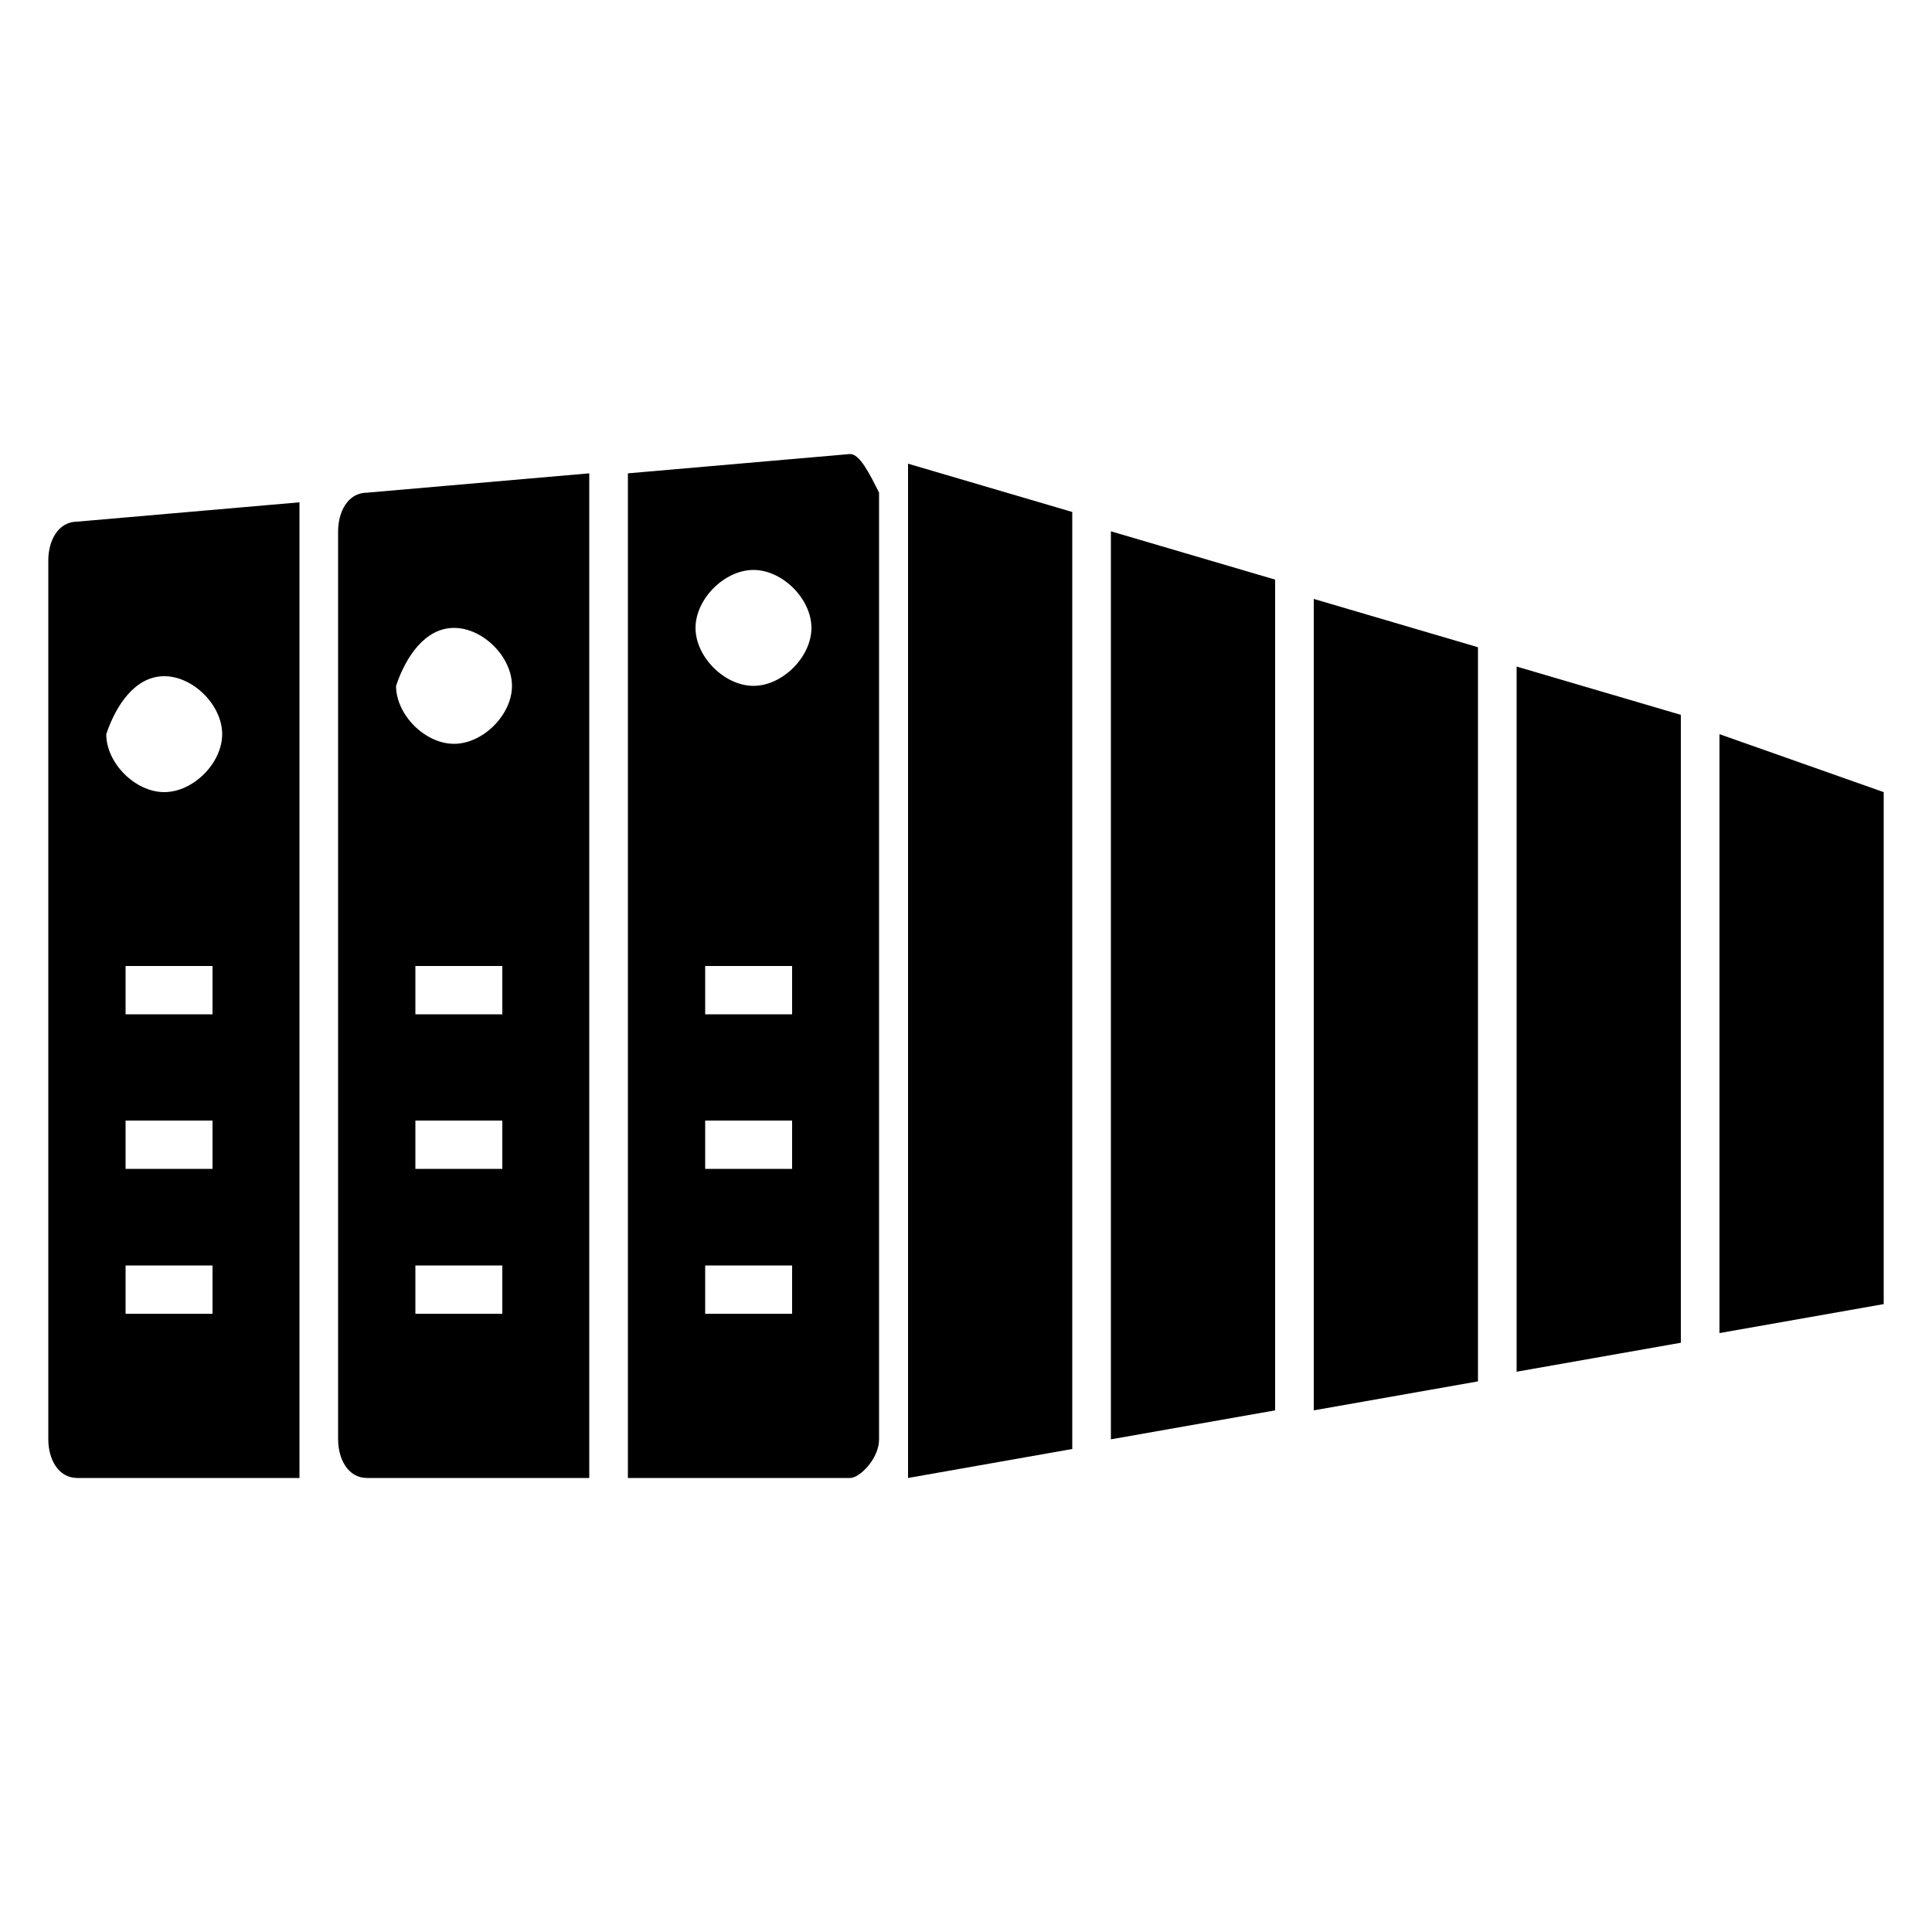 <?xml version="1.0" standalone="no"?><!DOCTYPE svg PUBLIC "-//W3C//DTD SVG 1.1//EN" "http://www.w3.org/Graphics/SVG/1.1/DTD/svg11.dtd"><svg t="1638952143356" class="icon" viewBox="0 0 1024 1024" version="1.1" xmlns="http://www.w3.org/2000/svg" p-id="5171" xmlns:xlink="http://www.w3.org/1999/xlink" width="200" height="200"><defs><style type="text/css"></style></defs><path d="M179.2 281.6v481.28c0 10.24 5.12 20.48 15.36 20.48h117.76V250.88l-117.76 10.24c-10.24 0-15.36 10.24-15.36 20.48z m87.04 414.72h-46.08v-25.6h46.08v25.6z m0-76.8h-46.08v-25.6h46.08v25.6z m0-81.92h-46.08V512h46.08v25.6z m-25.6-204.8c15.36 0 30.72 15.36 30.72 30.72s-15.36 30.72-30.72 30.72-30.72-15.36-30.72-30.72c5.12-15.36 15.36-30.72 30.72-30.72zM25.6 296.96v465.92c0 10.24 5.12 20.48 15.36 20.48h117.76V266.24l-117.76 10.24c-10.24 0-15.36 10.24-15.36 20.48z m87.04 399.36H66.56v-25.6h46.08v25.6z m0-76.8H66.56v-25.6h46.08v25.6z m0-81.92H66.56V512h46.08v25.6zM87.04 358.4c15.36 0 30.72 15.36 30.72 30.72s-15.36 30.72-30.72 30.72-30.72-15.36-30.72-30.72c5.12-15.36 15.36-30.72 30.72-30.72zM450.56 240.64L332.8 250.88v532.48h117.76c5.12 0 15.36-10.24 15.36-20.48V261.12c-5.12-10.24-10.24-20.48-15.36-20.48z m-25.6 455.68h-51.2v-25.6h46.08v25.6z m0-76.8h-51.2v-25.6h46.08v25.6z m0-81.92h-51.2V512h46.08v25.6z m-25.6-174.08c-15.36 0-30.72-15.36-30.72-30.72s15.36-30.72 30.72-30.72 30.72 15.36 30.72 30.72-15.36 30.72-30.72 30.72zM568.32 768l-87.04 15.36V245.76l87.04 25.6V768zM675.84 747.52l-87.04 15.36V281.6l87.04 25.6v440.32zM783.36 732.16l-87.04 15.36V317.44l87.04 25.6v389.12zM890.88 711.68l-87.04 15.36V353.28l87.04 25.6v332.8zM998.4 691.2l-87.04 15.36V389.12l87.04 30.72v271.36z" p-id="5172"></path></svg>